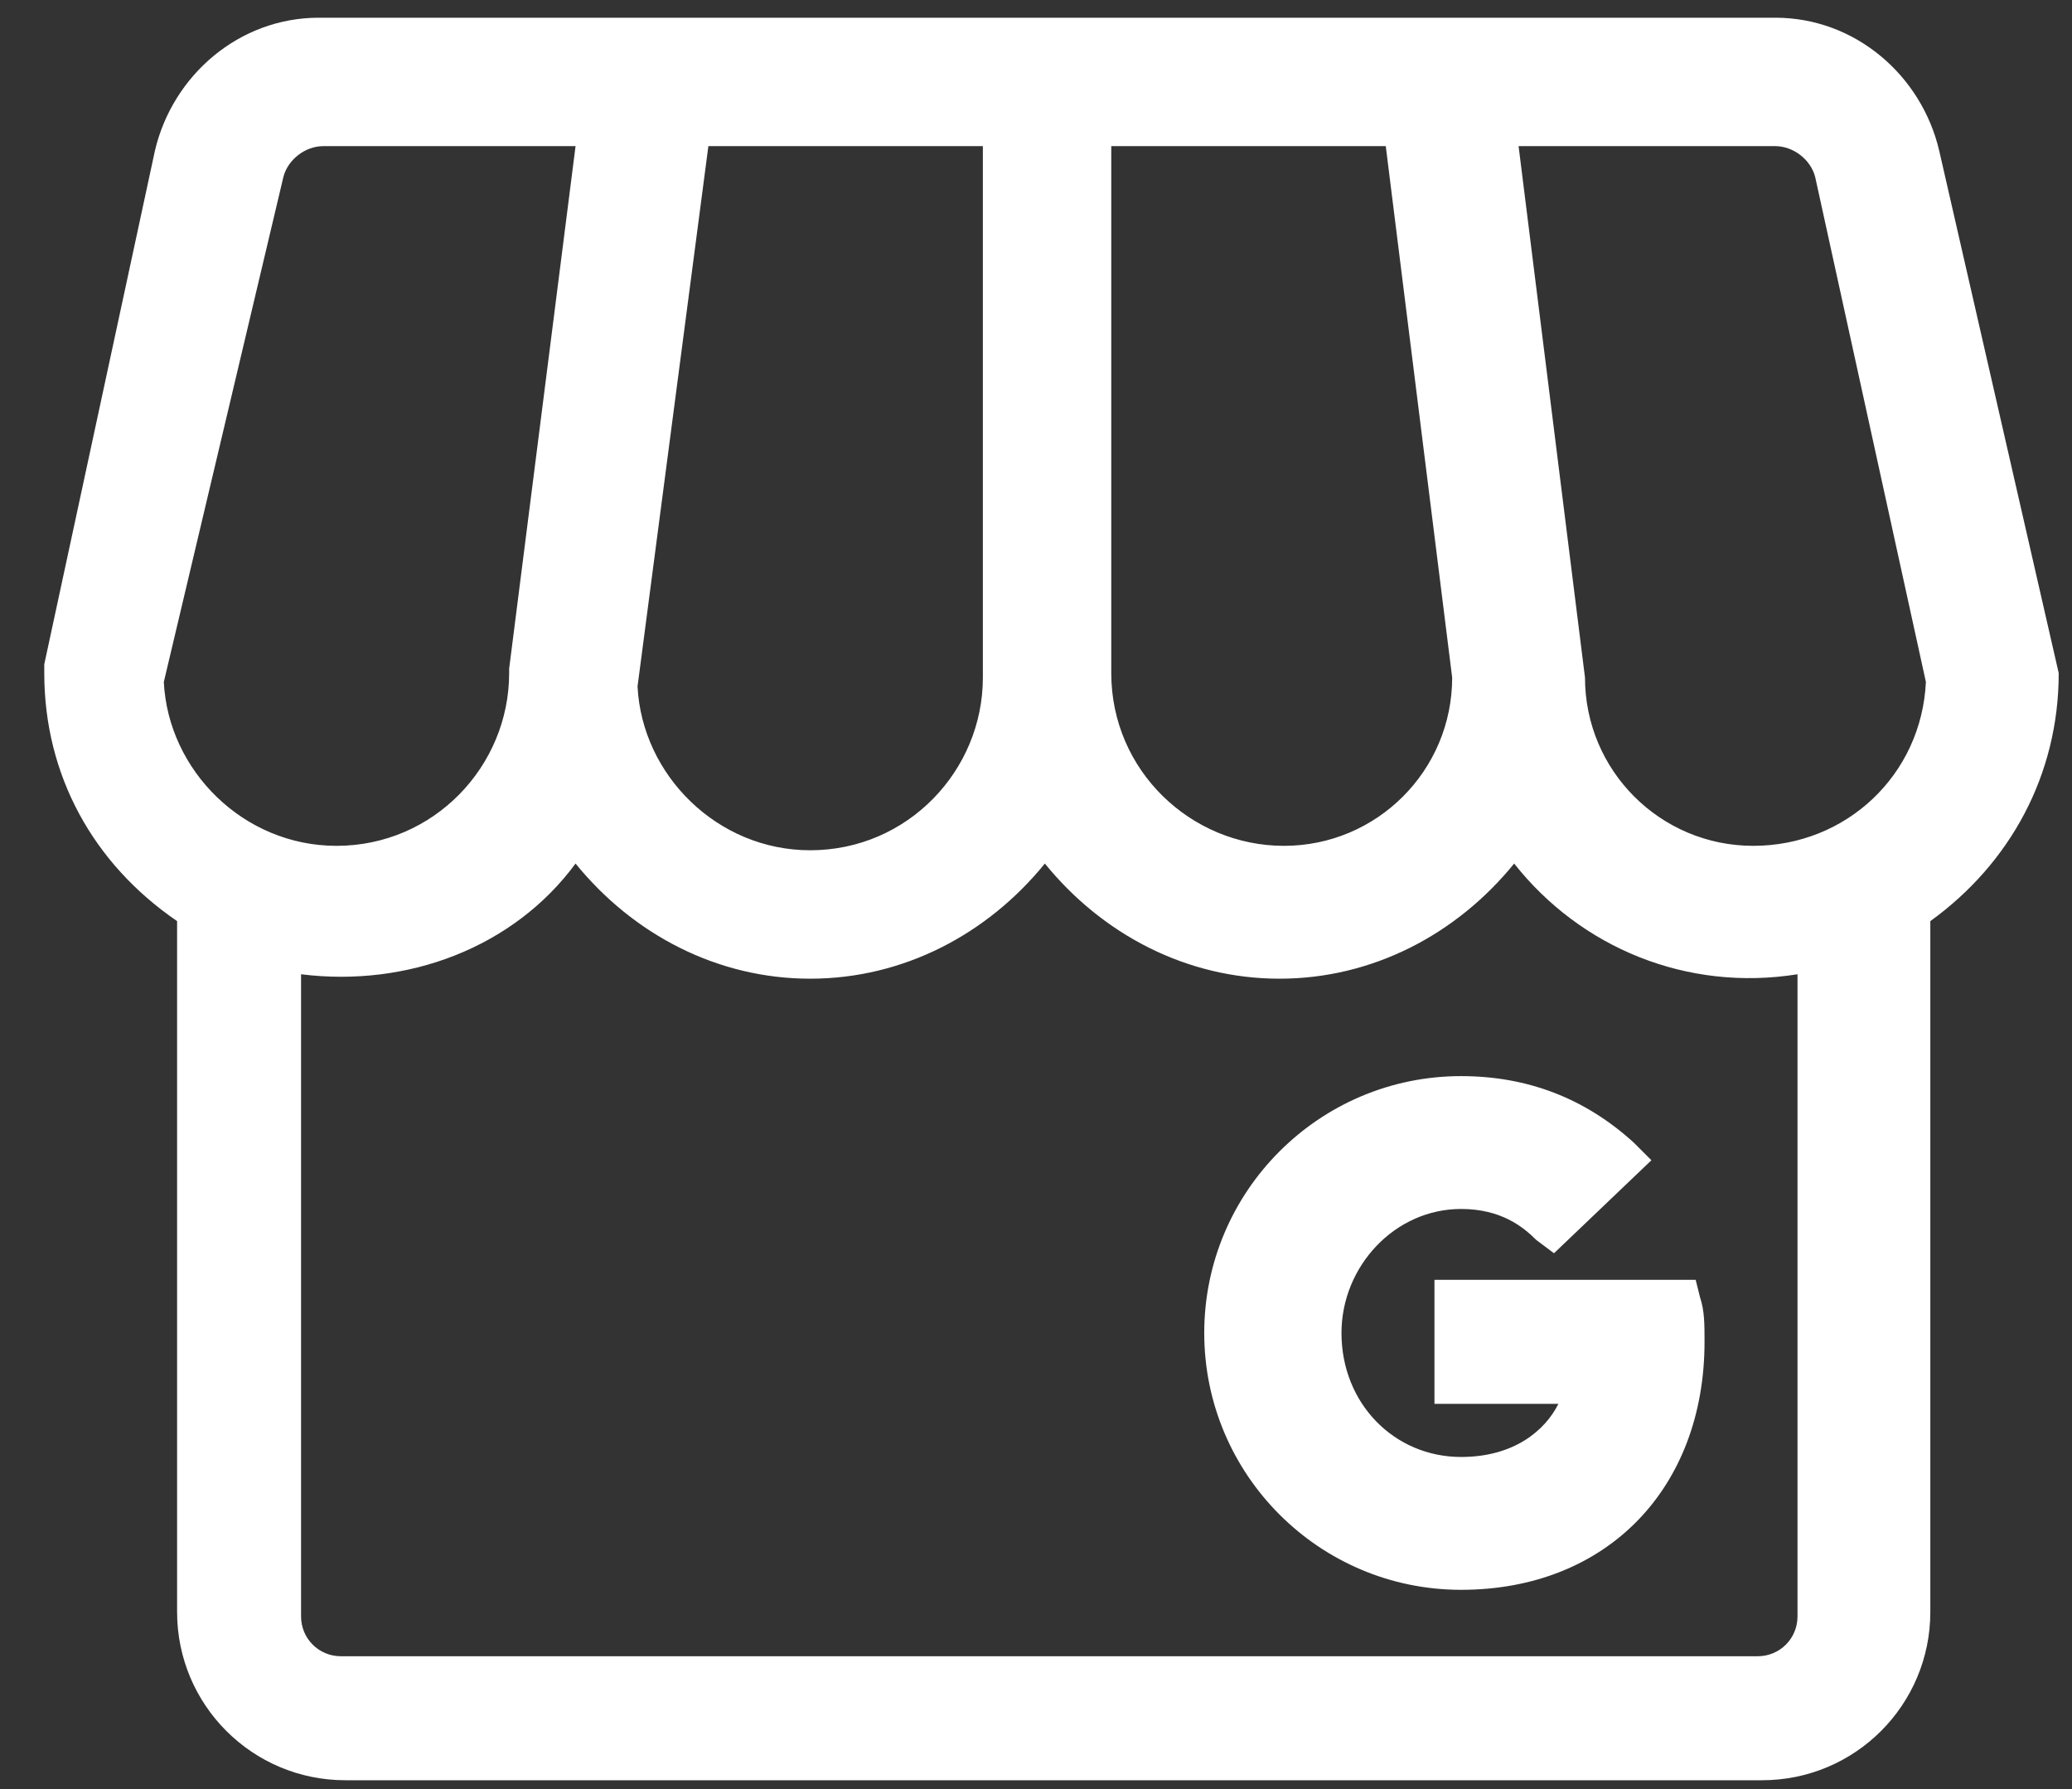<?xml version="1.0" encoding="UTF-8"?>
<!-- Generator: Adobe Illustrator 27.6.1, SVG Export Plug-In . SVG Version: 6.00 Build 0)  -->
<svg xmlns="http://www.w3.org/2000/svg" xmlns:xlink="http://www.w3.org/1999/xlink" version="1.1" id="Calque_1" x="0px" y="0px" viewBox="0 0 46.8 40.4" style="enable-background:new 0 0 46.8 40.4;" xml:space="preserve">
<rect x="0" y="0" width="46.8" height="40.4" fill="#333333" stroke="none"/>
<style type="text/css">
	.st0{fill:#FFFFFF;}
</style>
<g>
	<path class="st0" d="M33,35.9c3.3,0,5.5-2.3,5.5-5.6c0-0.4,0-0.7-0.1-1l-0.1-0.4h-5.9v2.8h2.8c-0.3,0.6-1,1.2-2.2,1.2   c-1.5,0-2.7-1.2-2.7-2.8c0-1.5,1.2-2.8,2.7-2.8c0.9,0,1.4,0.4,1.7,0.7l0.4,0.3l2.2-2.1l-0.4-0.4c-1.1-1-2.4-1.5-3.9-1.5   c-3.2,0-5.8,2.6-5.8,5.8S29.8,35.9,33,35.9z"></path>
	<path class="st0" d="M43.8,3.4c-0.4-1.7-1.9-3-3.7-3H7.2c-1.8,0-3.3,1.3-3.7,3L1,15l0,0.2c0,2.3,1.1,4.3,3,5.6v15.6   c0,2.1,1.7,3.8,3.8,3.8h32c2.1,0,3.8-1.7,3.8-3.8V20.8c1.8-1.3,2.9-3.3,2.9-5.6L43.8,3.4z M6.4,4c0.1-0.4,0.5-0.7,0.9-0.7H13   l-1.5,11.8l0,0.1c0,2.1-1.7,3.9-3.9,3.9c-2.1,0-3.8-1.7-3.9-3.7L6.4,4z M22.2,15.3c0,2.1-1.7,3.9-3.9,3.9c-2.1,0-3.8-1.7-3.9-3.7   L16,3.3h6.2V15.3z M6.8,22c2.4,0.3,4.8-0.6,6.2-2.5c1.3,1.6,3.2,2.6,5.3,2.6s4-1,5.3-2.6c1.3,1.6,3.2,2.6,5.3,2.6s4-1,5.3-2.6   c1.5,1.9,3.9,2.9,6.4,2.5v14.5c0,0.5-0.4,0.9-0.9,0.9h-32c-0.5,0-0.9-0.4-0.9-0.9V22z M29,19.1c-2.1,0-3.9-1.7-3.9-3.9V3.3h6.2   l1.5,12C32.8,17.4,31.1,19.1,29,19.1z M35.8,15.3L34.3,3.3h5.8c0.4,0,0.8,0.3,0.9,0.7l2.5,11.4c-0.1,2.1-1.8,3.7-3.9,3.7   C37.5,19.1,35.8,17.4,35.8,15.3z"></path>
</g>
</svg>
